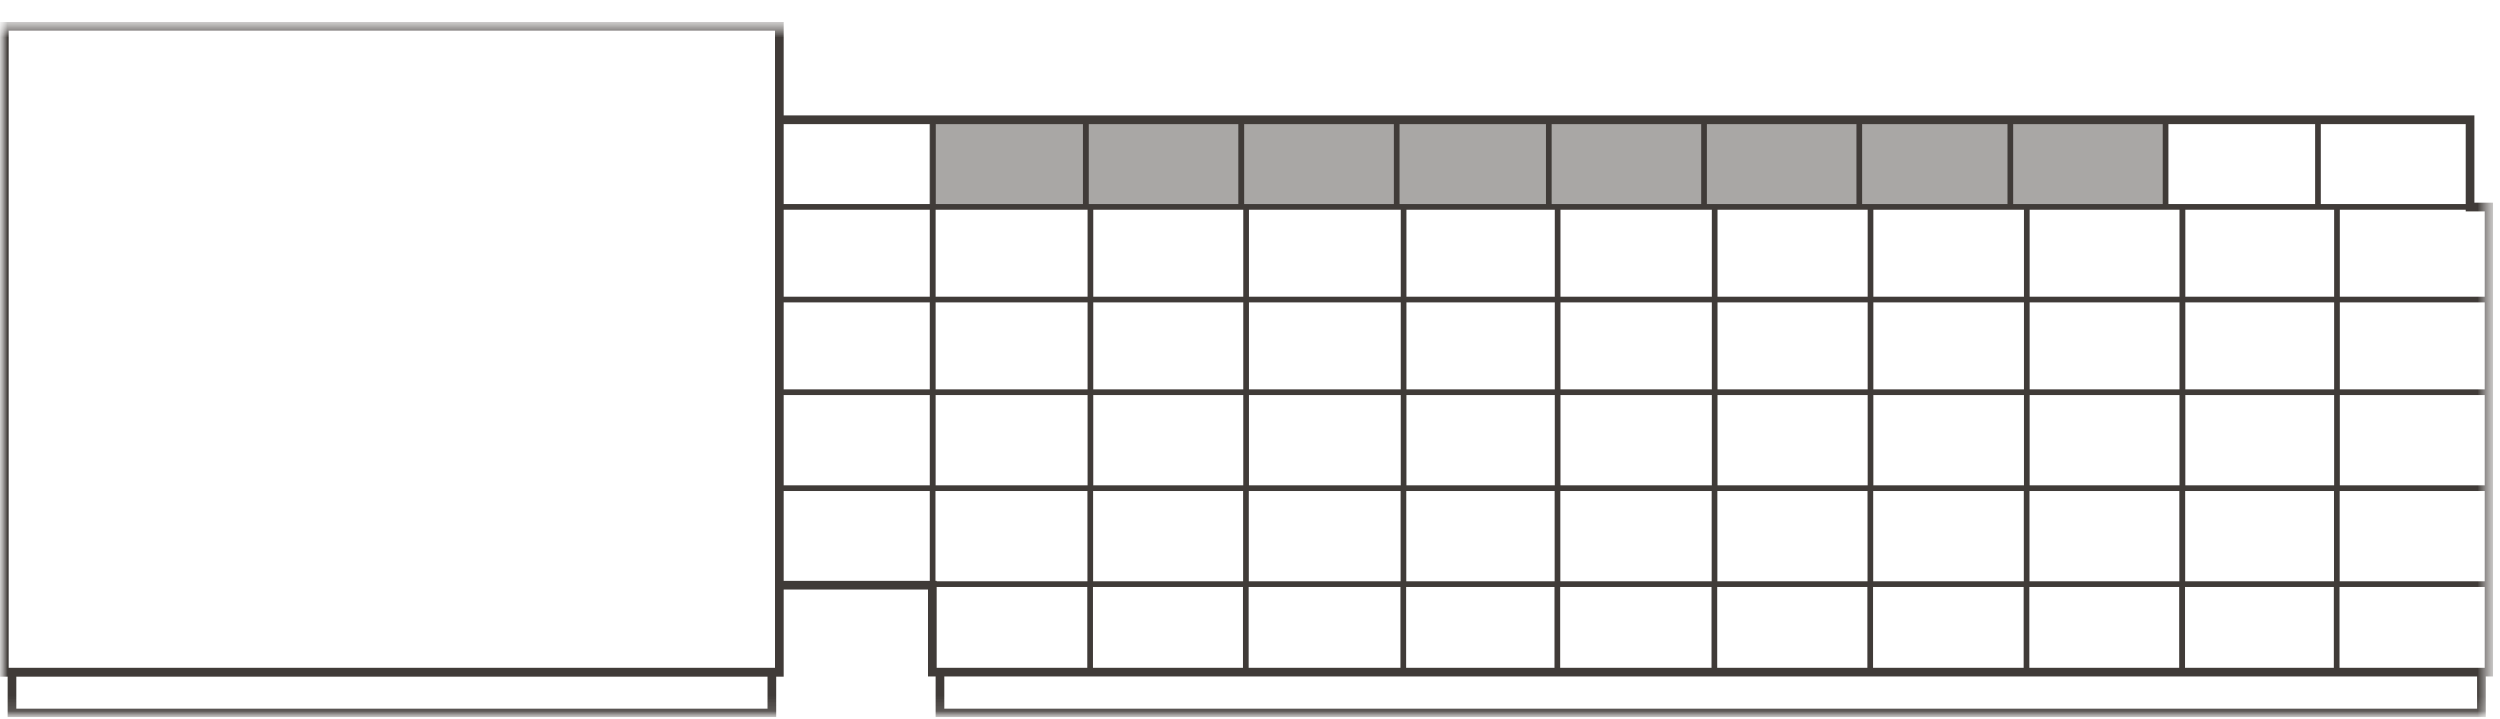 <?xml version="1.0" encoding="UTF-8"?> <svg xmlns="http://www.w3.org/2000/svg" width="167" height="48" viewBox="0 0 167 48" fill="none"><g clip-path="url(#clip0_2279_51919)"><mask id="mask0_2279_51919" style="mask-type:luminance" maskUnits="userSpaceOnUse" x="0" y="1" width="167" height="47"><path d="M166.55 1.471H0V47.921H166.55V1.471Z" fill="white"></path></mask><g mask="url(#mask0_2279_51919)"><mask id="mask1_2279_51919" style="mask-type:luminance" maskUnits="userSpaceOnUse" x="0" y="1" width="167" height="47"><path d="M166.55 1.471H0V47.921H166.55V1.471Z" fill="white"></path></mask><g mask="url(#mask1_2279_51919)"><g opacity="0.45"><mask id="mask2_2279_51919" style="mask-type:luminance" maskUnits="userSpaceOnUse" x="53" y="0" width="101" height="15"><path d="M153.57 0H53.08V14.86H153.57V0Z" fill="white"></path></mask><g mask="url(#mask2_2279_51919)"><path d="M144.57 8H62.08V13.86H144.57V8Z" fill="#403B38"></path></g></g><path d="M165 8V13.83H166.27V44.9H62.28V39.09H52.06V8H165ZM165.76 47.63H62.79V44.9H165.76V47.63ZM51.56 47.63H0.8V44.9H51.56V47.63ZM52.07 1.76H0.29V44.91H52.06V1.76H52.07Z" stroke="#403B38" stroke-width="0.58" stroke-miterlimit="10"></path><path d="M156.09 44.9H166.26V39.02H156.09M156.09 44.9V39.02M156.09 44.9H145.77V39.02M156.09 39.02H145.77M145.77 39.02H135.38M145.77 39.02V32.61H135.38M135.37 44.9H145.76V39.02H135.37M135.37 44.9V39.02M135.37 44.9H124.93M135.37 39.02H124.93M124.93 44.9V39.02M124.93 44.9H114.52M124.93 39.02H114.52M114.52 44.9V39.02M114.52 44.9H104.03M114.52 39.02H104.03M104.03 44.9V39.02M104.03 44.9H93.74M104.03 39.02H93.74M93.74 44.9V39.02M93.74 44.9H83.22M93.74 39.02H83.22M83.22 44.9V39.02M83.22 44.9H72.82M83.22 39.02H72.82M72.82 44.9V39.02M72.82 44.9H62.29V39.02H72.82M156.1 39.02H166.27V32.61H156.1M156.1 39.02V32.61M156.1 39.02H145.78V32.61M156.1 32.61H145.78M145.78 32.61H135.39M145.78 32.61V26.2M135.38 39.02V32.61M135.38 39.02H124.94M135.38 32.61H124.94M124.94 39.02V32.61M124.94 39.02H114.53M124.94 32.61H114.53M114.53 39.02V32.61M114.53 39.02H104.04M114.53 32.61H104.04M104.04 39.02V32.61M104.04 39.02H93.75M104.04 32.61H93.75M93.75 39.02V32.61M93.75 39.02H83.23M93.75 32.61H83.23M83.23 39.02V32.61M83.23 39.02H72.83M83.23 32.61H72.83M72.83 39.02V32.61M72.83 39.02H62.3V32.61M72.83 32.61H62.3M62.3 32.61H52.08V26.2M62.3 32.61V26.2M156.11 32.61H166.28V26.2M156.11 32.61V26.2M156.11 32.61H145.79V26.2M156.11 26.2H166.28M156.11 26.2H145.79M156.11 26.2V20.01M166.28 26.2V20.01M145.79 26.2V20.01M135.39 32.61V26.2M135.39 32.61H124.95M135.39 26.2H145.78M135.39 26.2H124.95M135.39 26.2V20.01M145.78 26.2V20.01M124.95 32.61V26.2M124.95 32.61H114.54M124.95 26.2H114.54M124.95 26.2V20.01M114.54 32.61V26.2M114.54 32.61H104.05M114.54 26.2H104.05M114.54 26.2V20.01M104.05 32.61V26.2M104.05 32.61H93.76M104.05 26.2H93.76M104.05 26.2V20.01M93.76 32.61V26.2M93.76 32.61H83.24M93.76 26.2H83.24M93.76 26.2V20.01M83.24 32.61V26.2M83.24 32.61H72.84M83.24 26.2H72.84M83.24 26.2V20.01M72.84 32.61V26.2M72.84 32.61H62.31V26.2M72.84 26.2H62.31M72.84 26.2V20.01M62.31 26.2V20.01M52.08 26.2H62.3M52.08 26.2V20.01M62.3 26.2V20.01M156.11 20.01H166.28M156.11 20.01H145.79M156.11 20.01V13.82M166.28 20.01V13.82H156.11M145.79 20.01V13.82H156.11M135.39 20.01H145.78M135.39 20.01H124.95M135.39 20.01V13.82M145.78 20.01V13.82H135.39M124.95 20.01H114.54M124.95 20.01V13.82M114.54 20.01H104.05M114.54 20.01V13.82M104.05 20.01H93.76M104.05 20.01V13.82M93.76 20.01H83.24M93.76 20.01V13.82M83.24 20.01H72.84M83.24 20.01V13.82M72.84 20.01H62.31M72.84 20.01V13.82M62.31 20.01V13.82H72.84M52.08 20.01H62.3M52.08 20.01V13.82H62.3V20.01M135.39 13.82H124.95M124.95 13.82H114.54M114.54 13.82H104.05M104.05 13.82H93.76M93.76 13.82H83.24M83.24 13.82H72.84M154.84 13.82H165.02V7.99H154.84M154.84 13.82V7.99M154.84 13.82H144.66M154.84 7.99H144.66M144.66 13.82V7.99M144.66 13.82H134.29M144.66 7.99H134.29M134.29 13.82V7.99M134.29 13.82H124.2M134.29 7.99H124.2M124.2 13.82V7.99M124.2 13.82H113.83M124.2 7.99H113.83M113.83 13.82V7.99M113.83 13.82H103.46M113.83 7.99H103.46M103.46 13.82V7.99M103.46 13.82H93.3M103.46 7.99H93.3M93.3 13.82V7.99M93.3 13.82H82.91V7.99H93.3M62.32 13.82H72.54V7.99H62.32M62.32 13.82V7.99M62.32 13.82H52.1V7.99H62.32M82.92 13.82H72.53V7.99H82.92V13.82Z" stroke="#403B38" stroke-width="0.38" stroke-miterlimit="10"></path></g></g></g><defs><clipPath id="clip0_2279_51919"><rect width="166.55" height="47.92" fill="white"></rect></clipPath></defs></svg> 
